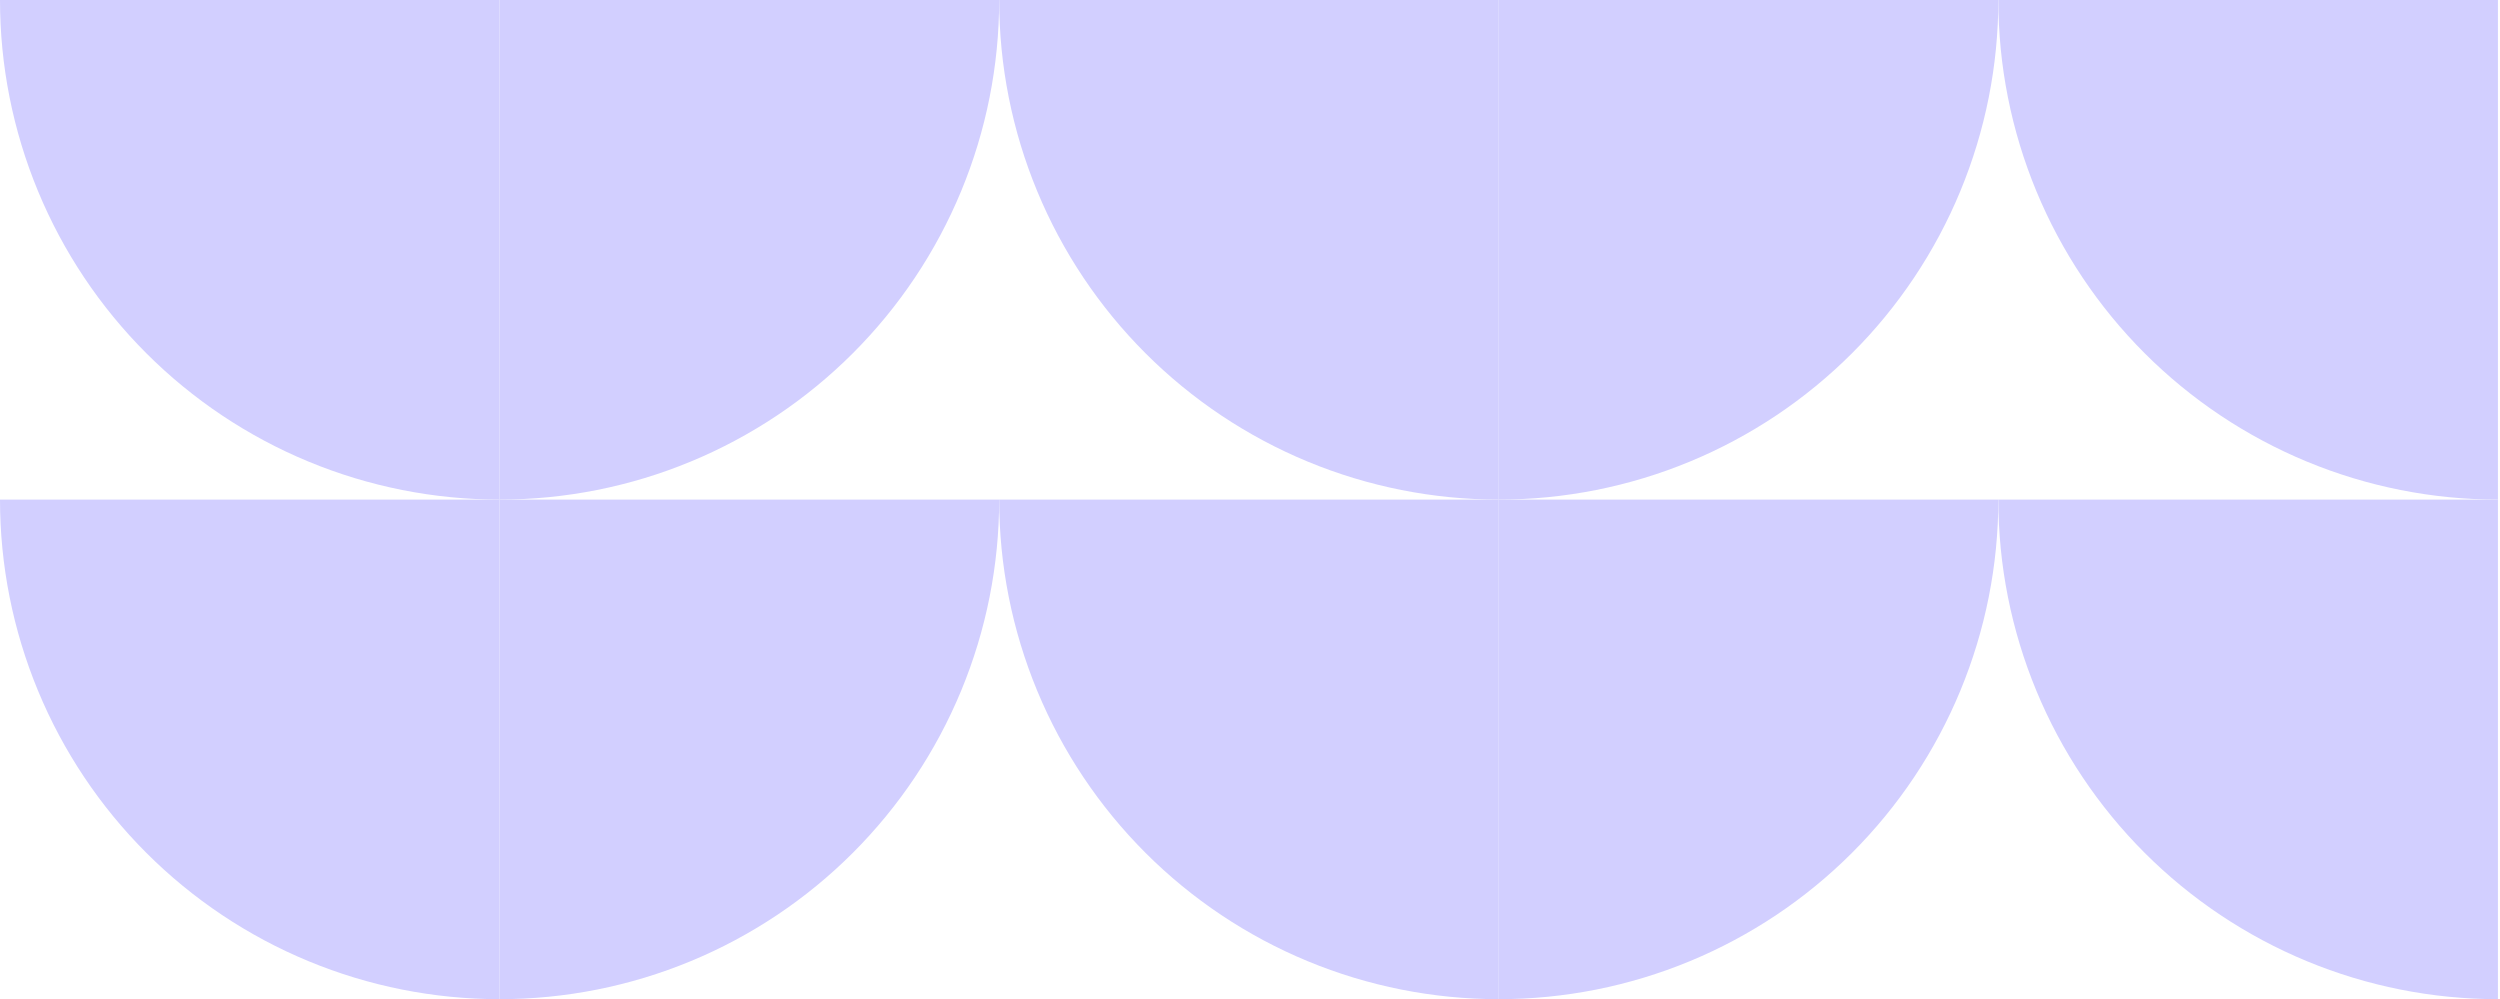 <svg width="603" height="241" viewBox="0 0 603 241" fill="none" xmlns="http://www.w3.org/2000/svg">
<path d="M2.57932e-05 5.81301e-05C2.44098e-05 15.824 3.117 31.494 9.173 46.113C15.228 60.733 24.104 74.017 35.294 85.206C46.483 96.396 59.767 105.272 74.387 111.327C89.006 117.383 104.676 120.5 120.5 120.5L120.5 6.86646e-05L2.57932e-05 5.81301e-05Z" fill="#D2CFFF"/>
<path d="M241 5.81301e-05C241 15.824 237.883 31.494 231.827 46.113C225.772 60.733 216.896 74.017 205.706 85.206C194.517 96.396 181.233 105.272 166.613 111.327C151.994 117.383 136.324 120.5 120.5 120.5L120.5 6.86646e-05L241 5.81301e-05Z" fill="#D2CFFF"/>
<path d="M241 5.81301e-05C241 15.824 244.117 31.494 250.173 46.113C256.228 60.733 265.104 74.017 276.294 85.206C287.483 96.396 300.767 105.272 315.387 111.327C330.006 117.383 345.676 120.5 361.5 120.5L361.5 6.86646e-05L241 5.81301e-05Z" fill="#D2CFFF"/>
<path d="M482 5.81301e-05C482 15.824 478.883 31.494 472.827 46.113C466.772 60.733 457.896 74.017 446.706 85.206C435.517 96.396 422.233 105.272 407.613 111.327C392.994 117.383 377.324 120.5 361.5 120.5L361.5 6.86646e-05L482 5.81301e-05Z" fill="#D2CFFF"/>
<path d="M482 5.81301e-05C482 15.824 485.117 31.494 491.173 46.113C497.228 60.733 506.104 74.017 517.294 85.206C528.483 96.396 541.767 105.272 556.387 111.327C571.006 117.383 586.676 120.5 602.5 120.5L602.5 6.86646e-05L482 5.81301e-05Z" fill="#D2CFFF"/>
<path d="M1.52588e-05 120.5C1.52588e-05 136.324 3.117 151.994 9.173 166.613C15.228 181.233 24.104 194.517 35.294 205.706C46.483 216.896 59.767 225.772 74.387 231.827C89.006 237.883 104.676 241 120.5 241L120.5 120.5L1.52588e-05 120.5Z" fill="#D2CFFF"/>
<path d="M120.5 241C136.324 241 151.994 237.883 166.613 231.827C181.233 225.772 194.517 216.896 205.706 205.706C216.896 194.517 225.772 181.233 231.827 166.613C237.883 151.994 241 136.324 241 120.5L120.5 120.5L120.5 241Z" fill="#D2CFFF"/>
<path d="M241 120.5C241 136.324 244.117 151.994 250.173 166.613C256.228 181.233 265.104 194.517 276.294 205.706C287.483 216.896 300.767 225.772 315.387 231.827C330.006 237.883 345.676 241 361.5 241V120.5L241 120.5Z" fill="#D2CFFF"/>
<path d="M361.5 241C377.324 241 392.994 237.883 407.613 231.827C422.233 225.772 435.517 216.896 446.706 205.706C457.896 194.517 466.772 181.233 472.827 166.613C478.883 151.994 482 136.324 482 120.5L361.5 120.5L361.5 241Z" fill="#D2CFFF"/>
<path d="M602.5 241C586.676 241 571.006 237.883 556.387 231.827C541.767 225.772 528.483 216.896 517.294 205.706C506.104 194.517 497.228 181.233 491.173 166.613C485.117 151.994 482 136.324 482 120.5L602.5 120.5L602.5 241Z" fill="#D2CFFF"/>
</svg>
